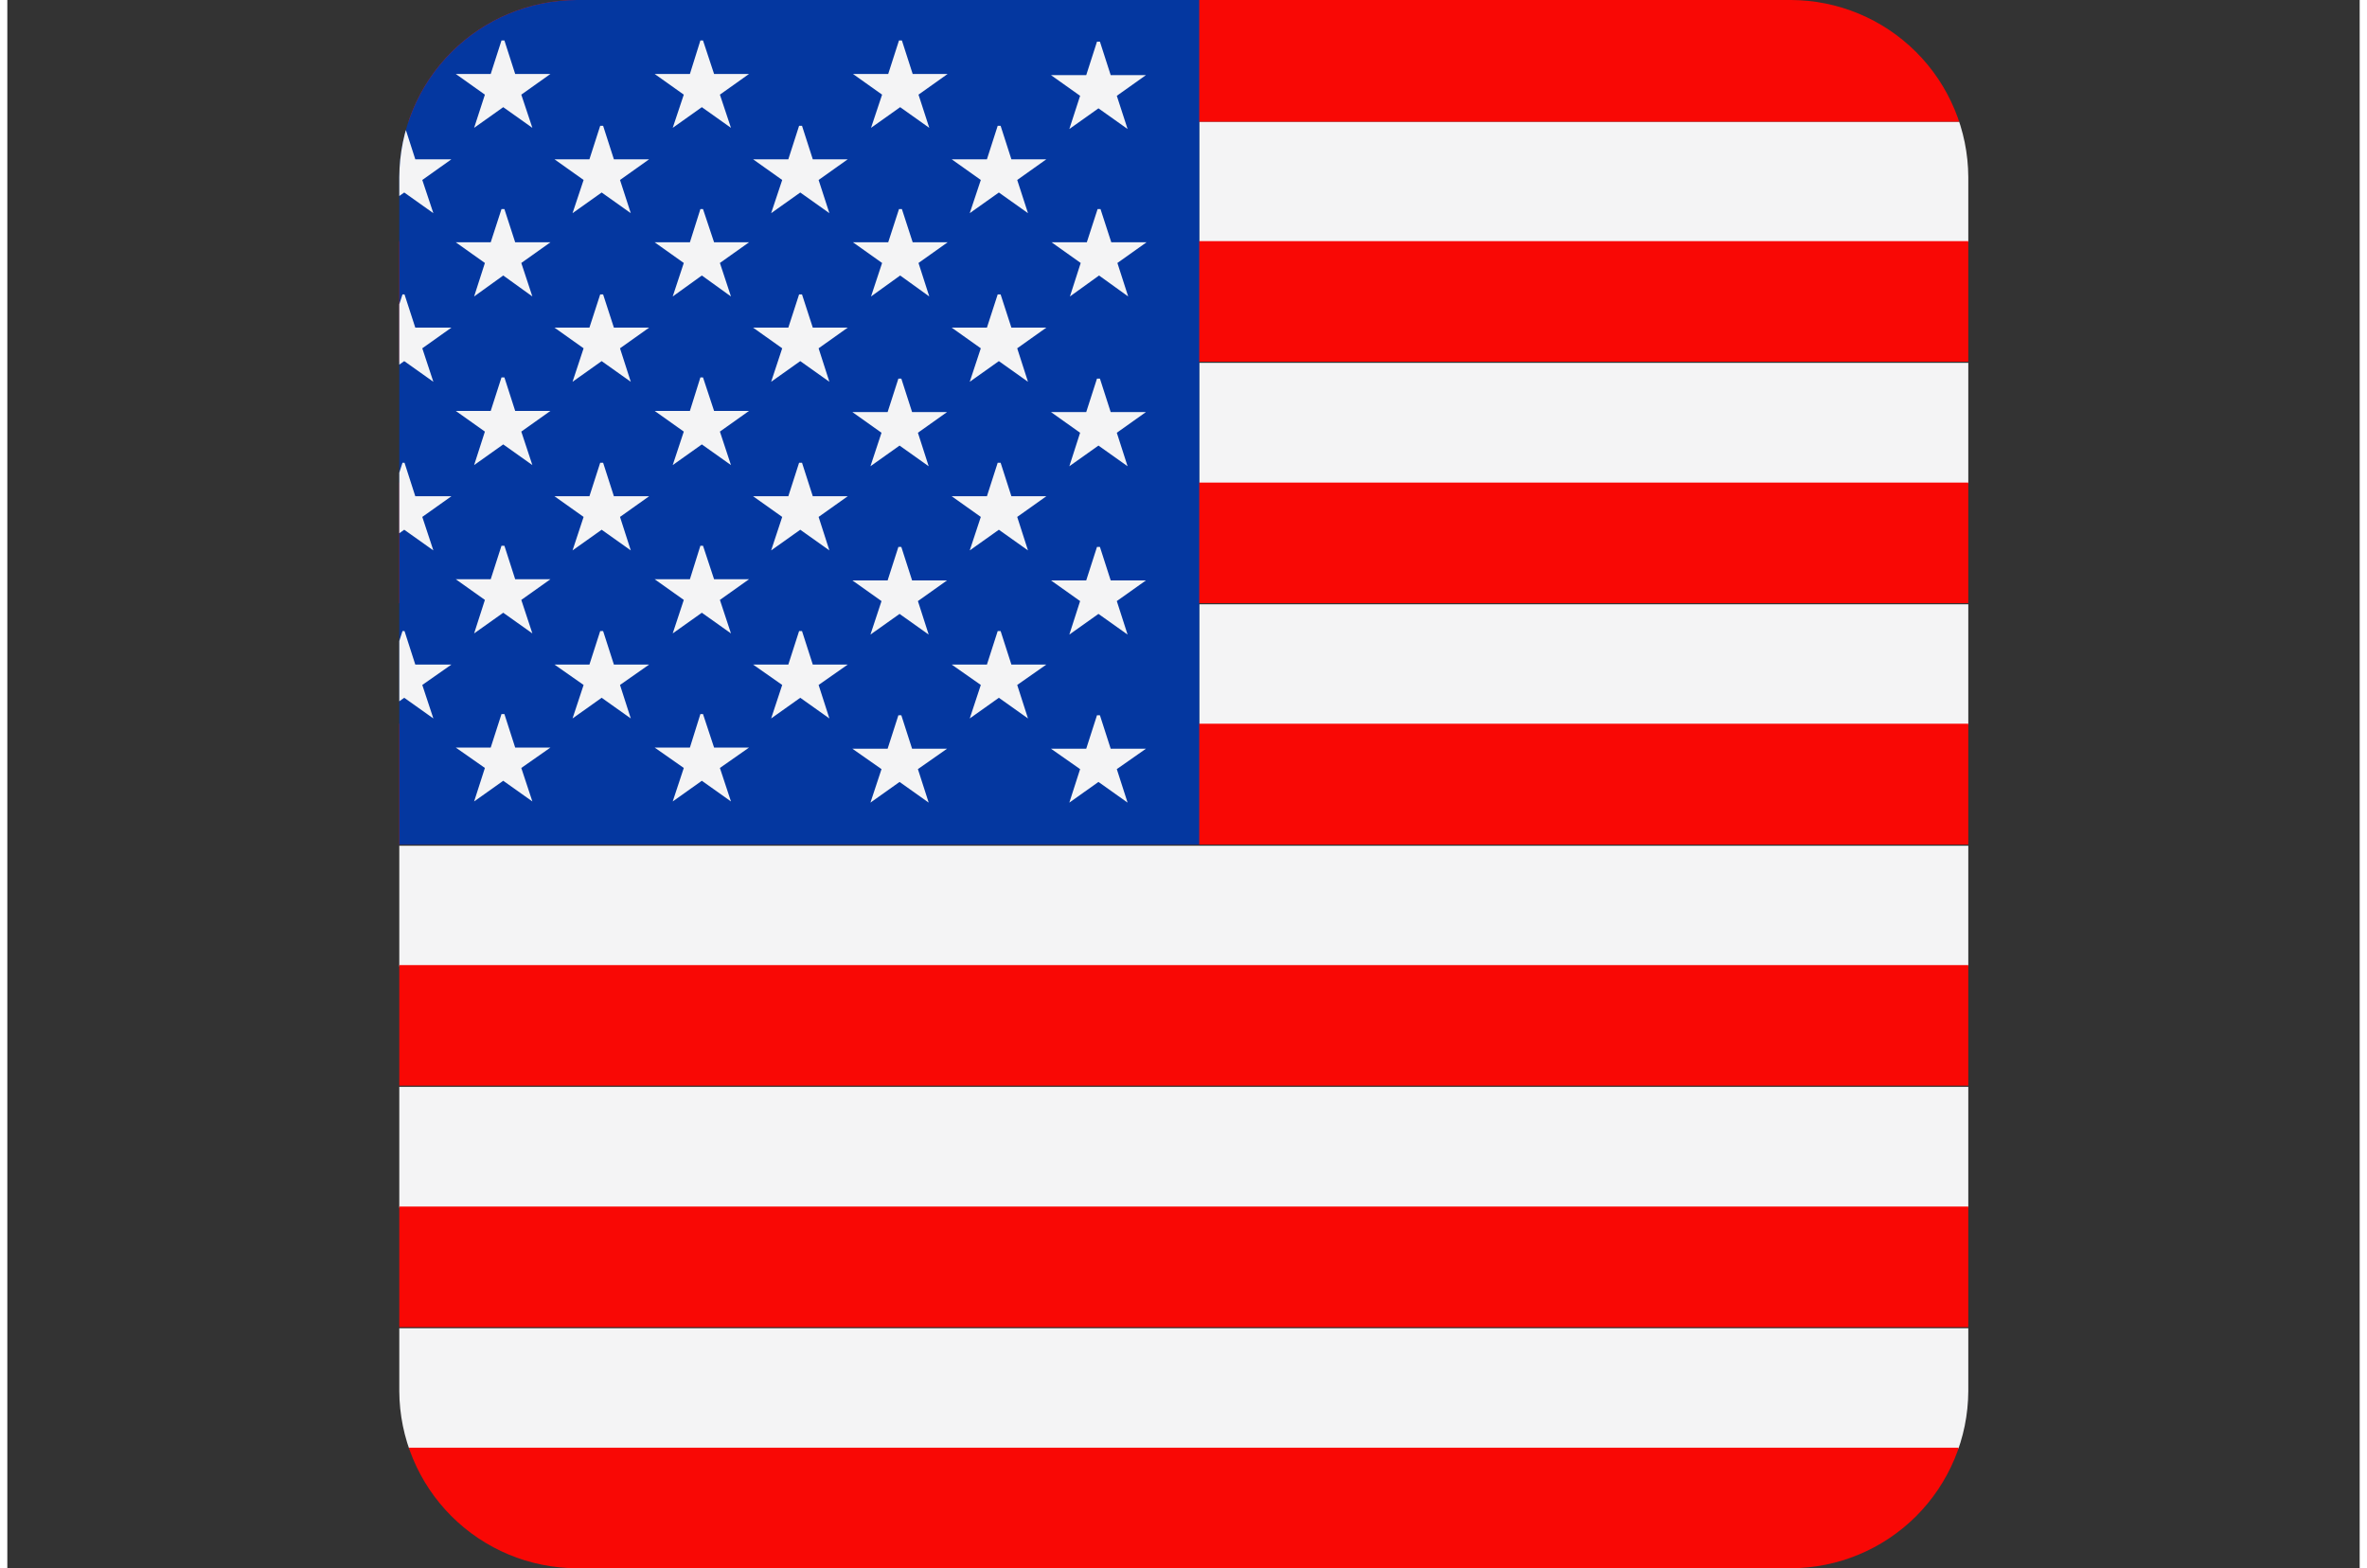 <svg xmlns="http://www.w3.org/2000/svg" xmlns:xlink="http://www.w3.org/1999/xlink" id="Layer_363f7ac608a259" data-name="Layer 3" viewBox="0 0 80.78 53.85" aria-hidden="true" width="80px" height="53px"><rect x="0" y="0" width="80.78" height="53.85" fill="#333333" stroke="none"/><defs><linearGradient class="cerosgradient" data-cerosgradient="true" id="CerosGradient_id23a92f5f3" gradientUnits="userSpaceOnUse" x1="50%" y1="100%" x2="50%" y2="0%"><stop offset="0%" stop-color="#d1d1d1"/><stop offset="100%" stop-color="#d1d1d1"/></linearGradient><linearGradient/><style>.cls-1-63f7ac608a259{fill:none;}.cls-2-63f7ac608a259{clip-path:url(#clip-path63f7ac608a259);}.cls-3-63f7ac608a259{fill:#f4f4f5;}.cls-4-63f7ac608a259{fill:#f90805;}.cls-5-63f7ac608a259{fill:#0437a0;}</style><clipPath id="clip-path63f7ac608a259" transform="translate(-1624.75 -2233.82)"><path class="cls-1-63f7ac608a259" d="M1644.3,2233.82H1686a6.11,6.11,0,0,1,6.09,6.08v41.69a6.11,6.11,0,0,1-6.09,6.08H1644.3a6.11,6.11,0,0,1-6.09-6.08V2239.9a6.11,6.11,0,0,1,6.09-6.08Z"/></clipPath></defs><g class="cls-2-63f7ac608a259"><path class="cls-3-63f7ac608a259" d="M1705.53,2238v4.14h-39.85V2238Zm0,8.28v4.15h-39.85v-4.15Zm0,8.29v4.14h-39.85v-4.14Zm0,8.29V2267h-80.78v-4.14Zm0,8.28v4.15h-80.78v-4.15Zm0,8.29v4.14h-80.78v-4.14Z" transform="translate(-1624.75 -2233.82)"/><path class="cls-4-63f7ac608a259" d="M1624.75,2233.82h80.78V2238h-80.78v-4.14Zm0,49.71h80.78v4.14h-80.78v-4.14Zm0-8.28h80.78v4.14h-80.78v-4.14Zm0-8.29h80.78v4.14h-80.78V2267Zm0-8.29h80.78v4.15h-80.78v-4.15Zm0-8.28h80.78v4.14h-80.78v-4.14Zm0-8.29h80.78v4.14h-80.78v-4.14Z" transform="translate(-1624.75 -2233.82)"/><polygon class="cls-5-63f7ac608a259" points="0 0 40.93 0 40.93 29 0 29 0 0 0 0"/><path class="cls-3-63f7ac608a259" d="M1662.27,2235.25l.37,1.15h1.21l-1,.71.37,1.14-1-.71-1,.71.37-1.14-1-.71h1.21l.37-1.15Zm-34.11,11.57.37,1.15h1.21l-1,.71.37,1.15-1-.71-1,.71.38-1.15-1-.71h1.21l.37-1.15Zm3.41,2.89.37,1.15h1.21l-1,.71.37,1.15-1-.71-1,.71.37-1.15-1-.71h1.21l.37-1.15Zm27.29,0,.37,1.15h1.2l-1,.71.37,1.15-1-.71-1,.71.38-1.15-1-.71h1.21l.37-1.15Zm-6.82,0,.37,1.15h1.2l-1,.71.37,1.15-1-.71-1,.71.38-1.15-1-.71h1.21l.37-1.15Zm-6.83,0,.37,1.15h1.21l-1,.71.37,1.15-1-.71-1,.71.38-1.15-1-.71h1.2l.37-1.15Zm-6.82,0,.37,1.15H1640l-1,.71.38,1.15-1-.71-1,.71.37-1.15-1-.71h1.2l.37-1.15Zm-3.41-2.89.37,1.15h1.21l-1,.71.38,1.15-1-.71-1,.71.37-1.15-1-.71h1.21l.37-1.15Zm20.47,0,.37,1.15h1.2l-1,.71.37,1.15-1-.71-1,.71.38-1.15-1-.71h1.21l.37-1.15Zm6.82,0,.37,1.15h1.21l-1,.71.37,1.15-1-.71-1,.71.37-1.15-1-.71h1.21l.37-1.15Zm0,5.78.37,1.15h1.21l-1,.71.37,1.15-1-.71-1,.71.37-1.15-1-.71h1.21l.37-1.15Zm-6.82,0,.37,1.15h1.2l-1,.71.37,1.15-1-.71-1,.71.38-1.15-1-.71h1.21l.37-1.15Zm-20.47,0,.37,1.15h1.21l-1,.71.38,1.15-1-.71-1,.71.37-1.15-1-.71h1.21l.37-1.15Zm-3.41,2.89.37,1.15h1.21l-1,.7.37,1.15-1-.71-1,.71.37-1.15-1-.7h1.21l.37-1.15Zm27.29,0,.37,1.15h1.2l-1,.7.37,1.15-1-.71-1,.71.38-1.15-1-.7h1.21l.37-1.15Zm-6.82,0,.37,1.15h1.2l-1,.7.37,1.15-1-.71-1,.71.38-1.15-1-.7h1.21l.37-1.15Zm-6.83,0,.37,1.15h1.21l-1,.7.37,1.15-1-.71-1,.71.38-1.15-1-.7h1.2l.37-1.15Zm-6.82,0,.37,1.15H1640l-1,.7.38,1.15-1-.71-1,.71.37-1.15-1-.7h1.2l.37-1.15Zm-10.23-2.89.37,1.15h1.21l-1,.71.37,1.15-1-.71-1,.71.38-1.15-1-.71h1.21l.37-1.15Zm0,5.78.37,1.15h1.21l-1,.7.37,1.15-1-.71-1,.71.38-1.15-1-.7h1.21l.37-1.15Zm6.82,0,.37,1.15h1.21l-1,.7.38,1.15-1-.71-1,.71.37-1.15-1-.7h1.21l.37-1.15Zm20.47,0,.37,1.15h1.2l-1,.7.37,1.15-1-.71-1,.71.38-1.15-1-.7h1.21l.37-1.15Zm6.82,0,.37,1.15h1.21l-1,.7.37,1.15-1-.71-1,.71.37-1.15-1-.7h1.21l.37-1.15Zm-30.7-14.45.37,1.14h1.21l-1,.71.37,1.15-1-.71-1,.71.37-1.15-1-.71h1.21l.37-1.14Zm0-5.79.37,1.15h1.21l-1,.71.37,1.14-1-.71-1,.71.37-1.14-1-.71h1.21l.37-1.15Zm27.29,0,.37,1.15h1.2l-1,.71.37,1.14-1-.71-1,.71.38-1.14-1-.71h1.21l.37-1.15Zm-6.82,0,.37,1.15h1.2l-1,.71.37,1.14-1-.71-1,.71.38-1.14-1-.71h1.21l.37-1.15Zm-6.83,0,.37,1.15h1.21l-1,.71.37,1.14-1-.71-1,.71.38-1.14-1-.71h1.2l.37-1.15Zm-6.82,0,.37,1.15H1640l-1,.71.38,1.14-1-.71-1,.71.37-1.14-1-.71h1.2l.37-1.15Zm-10.23,2.9.37,1.14h1.21l-1,.71.37,1.15-1-.72-1,.72.38-1.15-1-.71h1.21l.37-1.14Zm30.7,2.89.37,1.14h1.2l-1,.71.37,1.15-1-.71-1,.71.38-1.15-1-.71h1.21l.37-1.14Zm-6.82,0,.37,1.14h1.2l-1,.71.37,1.15-1-.71-1,.71.38-1.15-1-.71h1.21l.37-1.14Zm-6.83,0,.37,1.14h1.21l-1,.71.37,1.15-1-.71-1,.71.38-1.15-1-.71h1.2l.37-1.14Zm-6.82,0,.37,1.14H1640l-1,.71.38,1.15-1-.71-1,.71.37-1.15-1-.71h1.2l.37-1.14ZM1635,2241l.37,1.14h1.21l-1,.71.38,1.15-1-.72-1,.72.37-1.15-1-.71h1.21l.37-1.14Zm0-5.79.37,1.15h1.21l-1,.71.38,1.14-1-.71-1,.71.37-1.14-1-.71h1.21l.37-1.15Zm-6.82,0,.37,1.15h1.21l-1,.71.37,1.14-1-.71-1,.71.38-1.14-1-.71h1.21l.37-1.15Zm13.64,23.13.37,1.15h1.21l-1,.7.38,1.15-1-.71-1,.71.37-1.15-1-.7h1.2l.37-1.15Zm0-5.78.37,1.15h1.21l-1,.71.38,1.15-1-.71-1,.71.37-1.15-1-.71h1.2l.37-1.15Zm0-5.78.37,1.15h1.21l-1,.71.38,1.15-1-.71-1,.71.37-1.15-1-.71h1.2l.37-1.15Zm0-5.78.37,1.14h1.21l-1,.71.38,1.15-1-.72-1,.72.37-1.15-1-.71h1.2l.37-1.14Zm0-5.79.37,1.15h1.21l-1,.71.38,1.14-1-.71-1,.71.37-1.14-1-.71h1.2l.37-1.15Zm6.82,23.13.38,1.15h1.2l-1,.7.38,1.15-1-.71-1,.71.38-1.15-1-.7h1.21l.36-1.15Zm0-5.78.38,1.15h1.2l-1,.71.38,1.15-1-.71-1,.71.38-1.15-1-.71h1.21l.36-1.15Zm0-5.78.38,1.15h1.2l-1,.71.38,1.15-1-.71-1,.71.38-1.15-1-.71h1.21l.36-1.15Zm0-5.78.38,1.14h1.2l-1,.71.38,1.15-1-.72-1,.72.38-1.15-1-.71h1.21l.36-1.14Zm0-5.79.38,1.15h1.2l-1,.71.38,1.14-1-.71-1,.71.38-1.14-1-.71h1.21l.36-1.15Zm6.83,5.79.37,1.14h1.2l-1,.71.37,1.15-1-.72-1,.72.38-1.15-1-.71h1.21l.37-1.14Zm0-5.79.37,1.15h1.2l-1,.71.37,1.14-1-.71-1,.71.38-1.14-1-.71h1.21l.37-1.15Zm6.82,5.79.37,1.14h1.21l-1,.71.37,1.15-1-.72-1,.72.37-1.15-1-.71h1.21l.37-1.14Z" transform="translate(-1624.75 -2233.82)"/></g></svg>